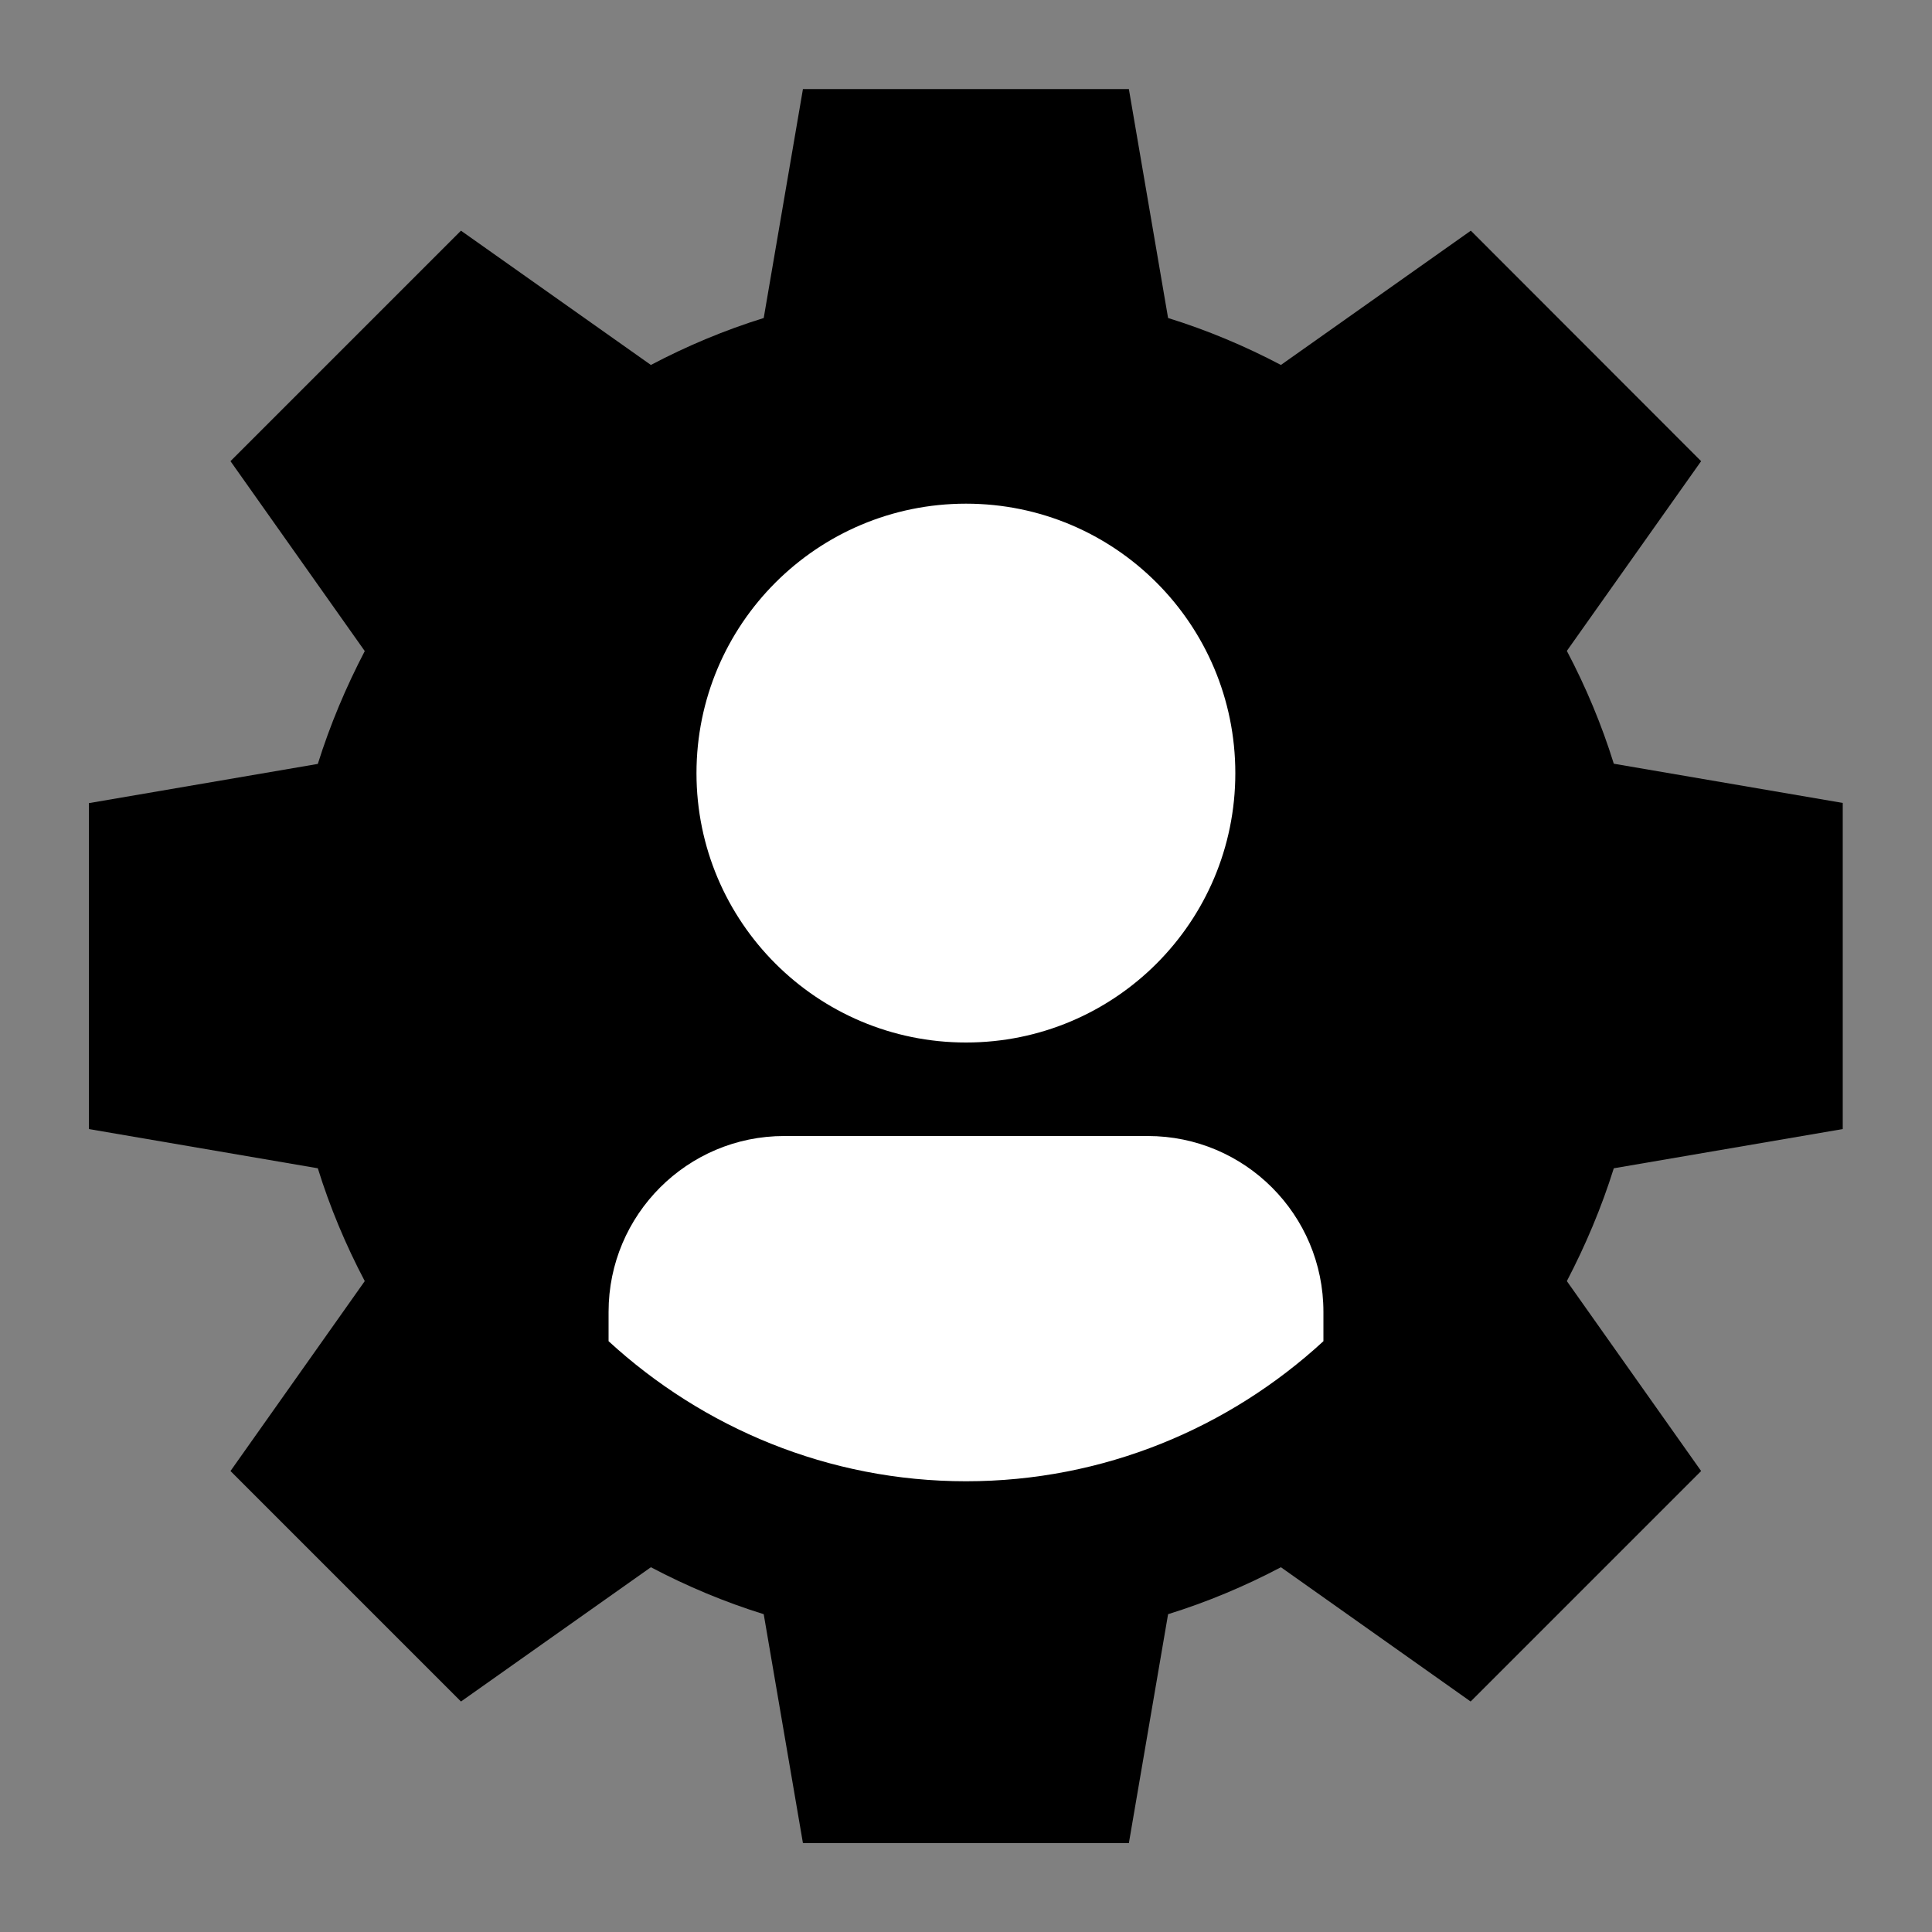 <?xml version="1.0" encoding="UTF-8"?>
<svg xmlns="http://www.w3.org/2000/svg" id="uuid-ee376e38-0699-4010-b4f8-b64ae2e5cf40" viewBox="0 0 100 100">
  <rect x="0" y="0" width="100" height="100" fill="#808080" stroke="none"/>
  <defs>
    <style>.uuid-5e44759f-fe5d-4e1e-a426-8516cea25a14{fill:#000;}.uuid-5e44759f-fe5d-4e1e-a426-8516cea25a14,.uuid-87ceb2a9-c487-4128-90dd-12168ea5b4b6{stroke-width:0px;}.uuid-87ceb2a9-c487-4128-90dd-12168ea5b4b6{fill:#fff;}</style>
  </defs>
  <path class="uuid-5e44759f-fe5d-4e1e-a426-8516cea25a14" d="M95.38,58.43v-16.87s-11.85-2.03-11.85-2.03c-.63-2.03-1.45-3.98-2.43-5.84l6.95-9.82-11.92-11.93-9.83,6.95c-1.86-.98-3.81-1.8-5.84-2.43l-2.03-11.85h-16.87l-2.03,11.85c-2.03.63-3.98,1.45-5.84,2.43l-9.83-6.95-11.93,11.93,6.95,9.83c-.97,1.86-1.79,3.8-2.43,5.84l-11.85,2.03v16.87l11.85,2.03c.63,2.03,1.45,3.98,2.43,5.84l-6.95,9.83,11.93,11.93,9.83-6.95c1.86.98,3.81,1.8,5.84,2.43l2.03,11.85h16.87l2.03-11.85c2.03-.63,3.98-1.45,5.84-2.43l9.82,6.95,11.93-11.93-6.95-9.83c.97-1.86,1.79-3.8,2.43-5.84l11.85-2.03Z"></path>
  <path class="uuid-87ceb2a9-c487-4128-90dd-12168ea5b4b6" d="M40.59,58.8h18.82c5.02,0,9.09,4.07,9.09,9.1v1.52c-4.88,4.49-11.37,7.25-18.5,7.25s-13.62-2.77-18.5-7.25v-1.52c0-5.02,4.07-9.1,9.09-9.1ZM36.05,40.02c0-7.7,6.24-13.95,13.95-13.95s13.94,6.24,13.94,13.95-6.24,13.94-13.94,13.94-13.95-6.24-13.95-13.94Z"></path>
</svg>
